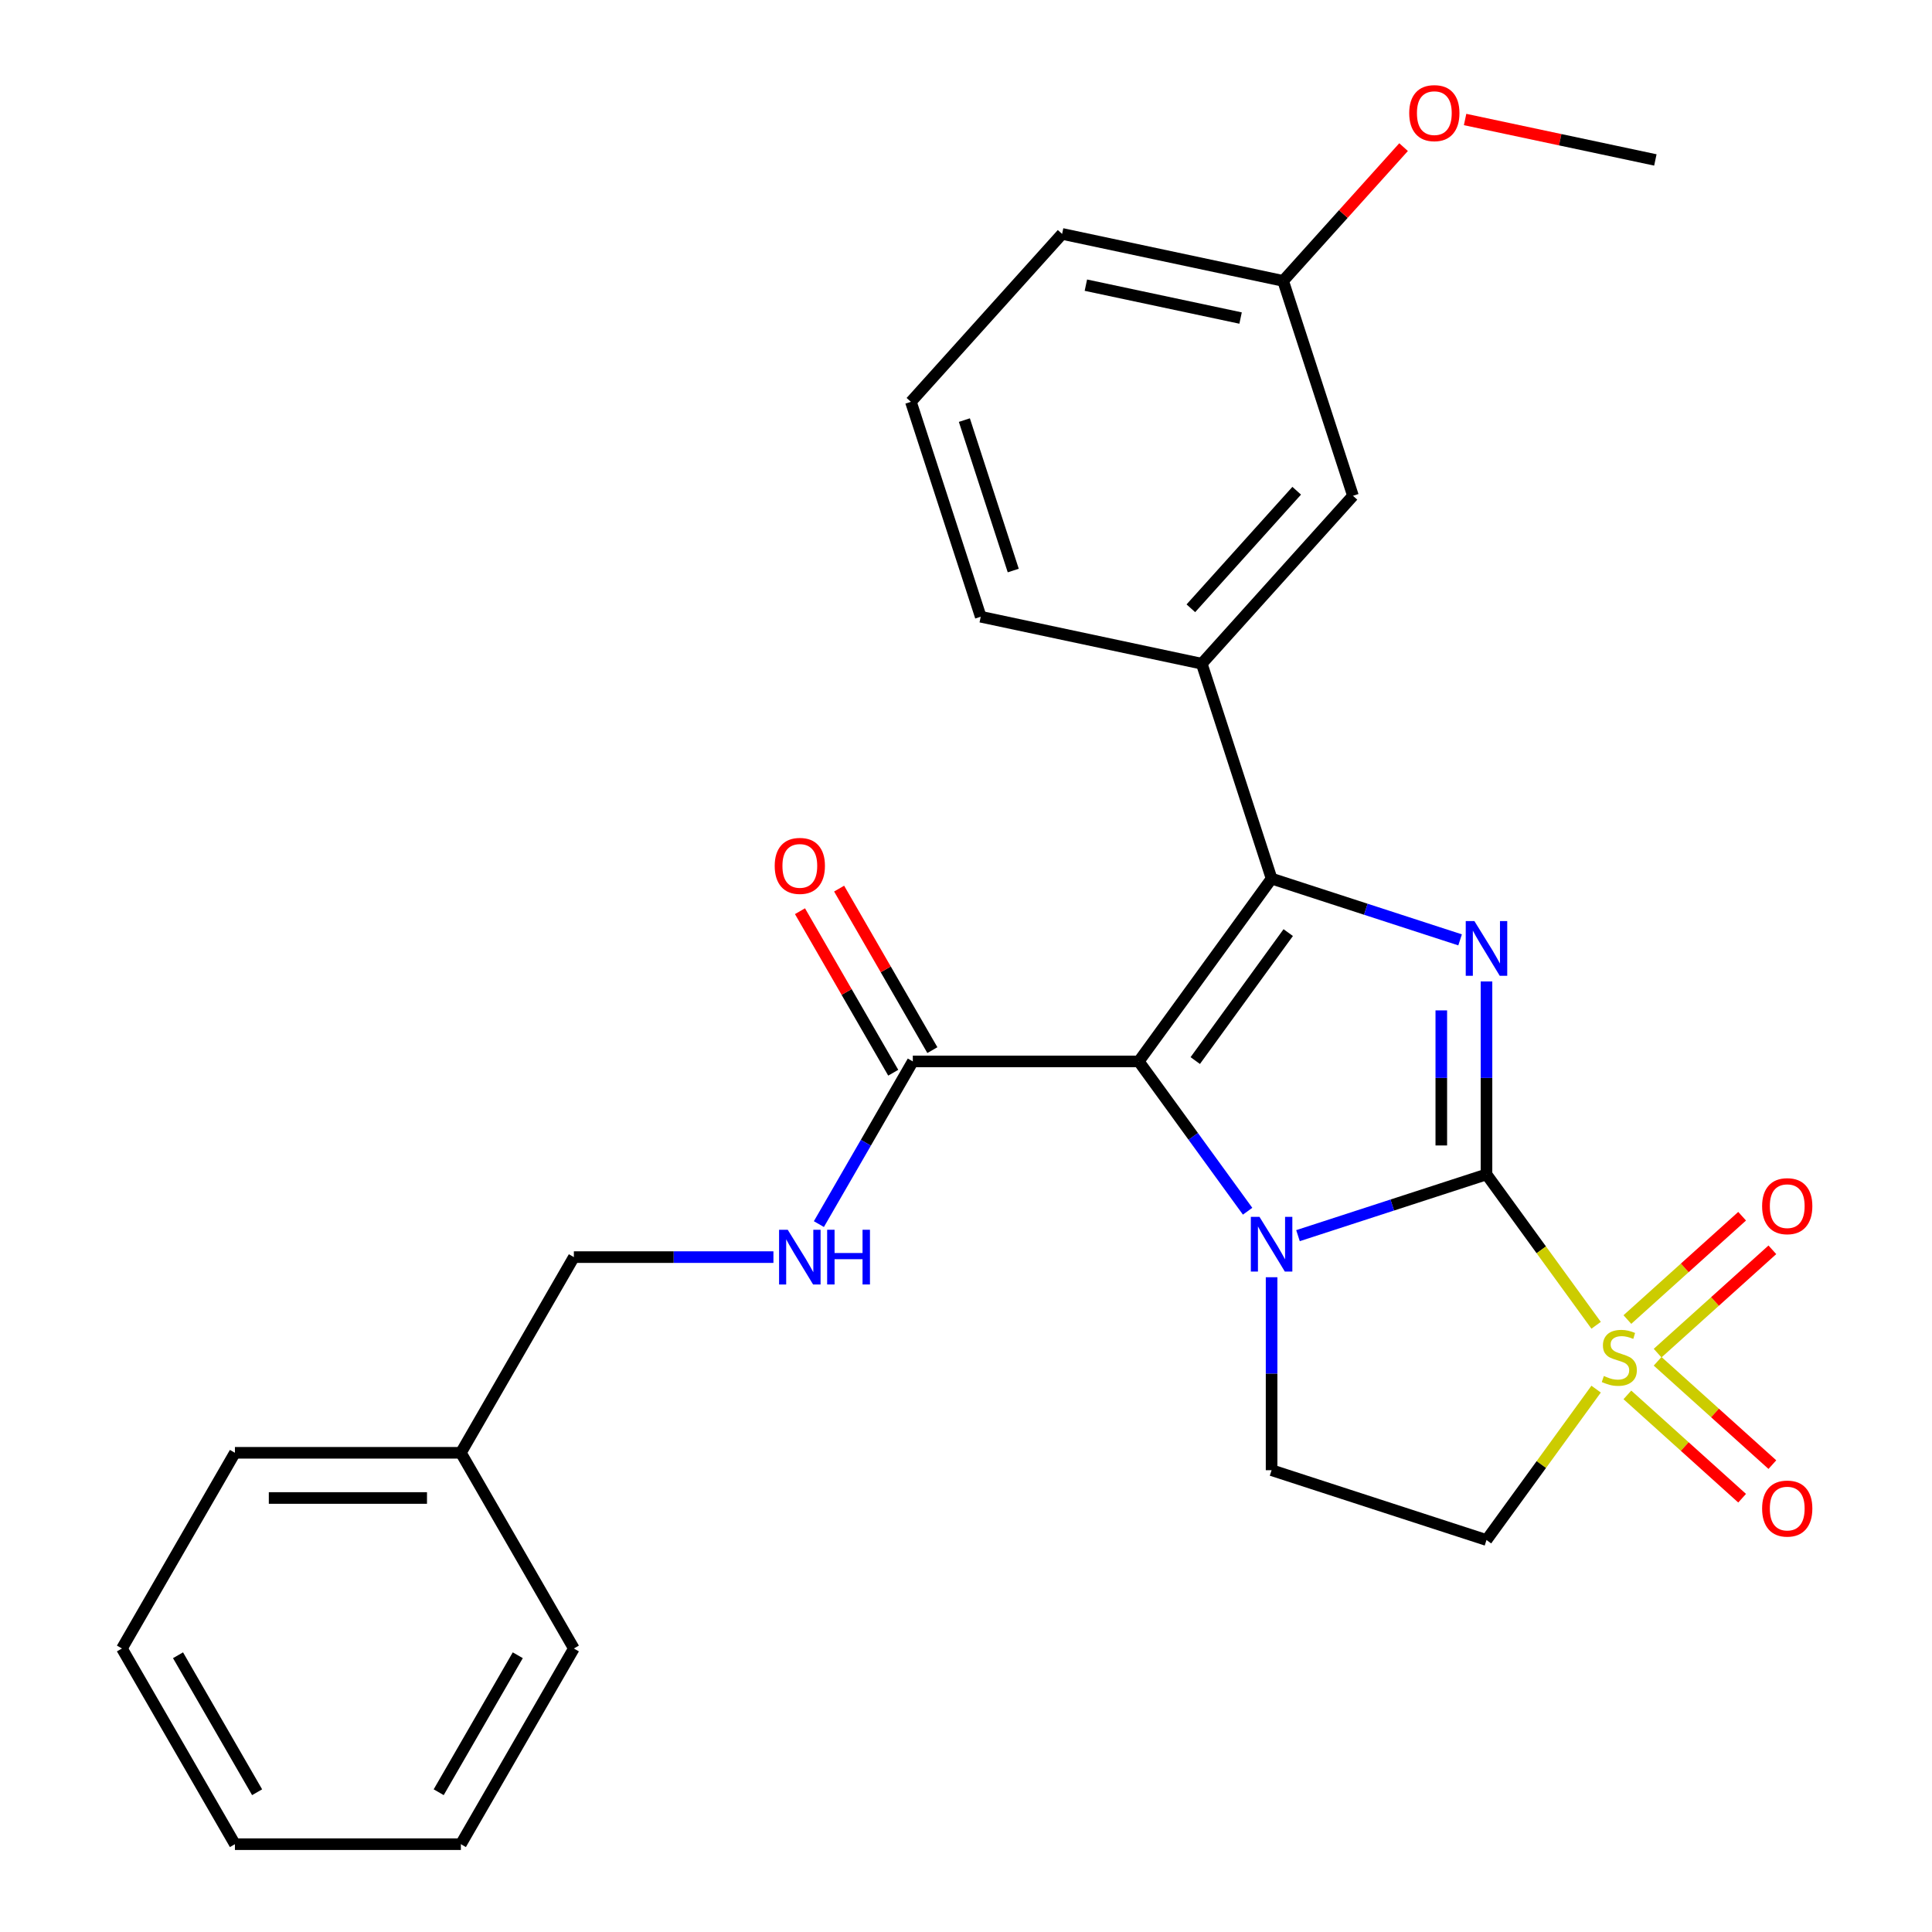 <?xml version='1.0' encoding='iso-8859-1'?>
<svg version='1.1' baseProfile='full'
              xmlns='http://www.w3.org/2000/svg'
                      xmlns:rdkit='http://www.rdkit.org/xml'
                      xmlns:xlink='http://www.w3.org/1999/xlink'
                  xml:space='preserve'
width='1000px' height='1000px' viewBox='0 0 1000 1000'>
<!-- END OF HEADER -->
<rect style='opacity:1.0;fill:#FFFFFF;stroke:none' width='1000' height='1000' x='0' y='0'> </rect>
<path class='bond-0' d='M 769.406,607.87 L 720.621,623.722' style='fill:none;fill-rule:evenodd;stroke:#000000;stroke-width:6px;stroke-linecap:butt;stroke-linejoin:miter;stroke-opacity:1' />
<path class='bond-0' d='M 720.621,623.722 L 671.836,639.573' style='fill:none;fill-rule:evenodd;stroke:#0000FF;stroke-width:6px;stroke-linecap:butt;stroke-linejoin:miter;stroke-opacity:1' />
<path class='bond-2' d='M 769.406,607.87 L 797.777,646.92' style='fill:none;fill-rule:evenodd;stroke:#000000;stroke-width:6px;stroke-linecap:butt;stroke-linejoin:miter;stroke-opacity:1' />
<path class='bond-2' d='M 797.777,646.92 L 826.148,685.969' style='fill:none;fill-rule:evenodd;stroke:#CCCC00;stroke-width:6px;stroke-linecap:butt;stroke-linejoin:miter;stroke-opacity:1' />
<path class='bond-4' d='M 769.406,607.87 L 769.406,557.933' style='fill:none;fill-rule:evenodd;stroke:#000000;stroke-width:6px;stroke-linecap:butt;stroke-linejoin:miter;stroke-opacity:1' />
<path class='bond-4' d='M 769.406,557.933 L 769.406,507.996' style='fill:none;fill-rule:evenodd;stroke:#0000FF;stroke-width:6px;stroke-linecap:butt;stroke-linejoin:miter;stroke-opacity:1' />
<path class='bond-4' d='M 746.014,592.889 L 746.014,557.933' style='fill:none;fill-rule:evenodd;stroke:#000000;stroke-width:6px;stroke-linecap:butt;stroke-linejoin:miter;stroke-opacity:1' />
<path class='bond-4' d='M 746.014,557.933 L 746.014,522.978' style='fill:none;fill-rule:evenodd;stroke:#0000FF;stroke-width:6px;stroke-linecap:butt;stroke-linejoin:miter;stroke-opacity:1' />
<path class='bond-1' d='M 645.76,626.928 L 617.593,588.16' style='fill:none;fill-rule:evenodd;stroke:#0000FF;stroke-width:6px;stroke-linecap:butt;stroke-linejoin:miter;stroke-opacity:1' />
<path class='bond-1' d='M 617.593,588.16 L 589.426,549.391' style='fill:none;fill-rule:evenodd;stroke:#000000;stroke-width:6px;stroke-linecap:butt;stroke-linejoin:miter;stroke-opacity:1' />
<path class='bond-7' d='M 658.172,661.096 L 658.172,711.033' style='fill:none;fill-rule:evenodd;stroke:#0000FF;stroke-width:6px;stroke-linecap:butt;stroke-linejoin:miter;stroke-opacity:1' />
<path class='bond-7' d='M 658.172,711.033 L 658.172,760.97' style='fill:none;fill-rule:evenodd;stroke:#000000;stroke-width:6px;stroke-linecap:butt;stroke-linejoin:miter;stroke-opacity:1' />
<path class='bond-5' d='M 589.426,549.391 L 472.468,549.391' style='fill:none;fill-rule:evenodd;stroke:#000000;stroke-width:6px;stroke-linecap:butt;stroke-linejoin:miter;stroke-opacity:1' />
<path class='bond-27' d='M 589.426,549.391 L 658.172,454.771' style='fill:none;fill-rule:evenodd;stroke:#000000;stroke-width:6px;stroke-linecap:butt;stroke-linejoin:miter;stroke-opacity:1' />
<path class='bond-27' d='M 618.662,548.948 L 666.785,482.713' style='fill:none;fill-rule:evenodd;stroke:#000000;stroke-width:6px;stroke-linecap:butt;stroke-linejoin:miter;stroke-opacity:1' />
<path class='bond-6' d='M 826.148,719.013 L 797.777,758.063' style='fill:none;fill-rule:evenodd;stroke:#CCCC00;stroke-width:6px;stroke-linecap:butt;stroke-linejoin:miter;stroke-opacity:1' />
<path class='bond-6' d='M 797.777,758.063 L 769.406,797.112' style='fill:none;fill-rule:evenodd;stroke:#000000;stroke-width:6px;stroke-linecap:butt;stroke-linejoin:miter;stroke-opacity:1' />
<path class='bond-9' d='M 857.982,700.375 L 887.678,673.636' style='fill:none;fill-rule:evenodd;stroke:#CCCC00;stroke-width:6px;stroke-linecap:butt;stroke-linejoin:miter;stroke-opacity:1' />
<path class='bond-9' d='M 887.678,673.636 L 917.374,646.897' style='fill:none;fill-rule:evenodd;stroke:#FF0000;stroke-width:6px;stroke-linecap:butt;stroke-linejoin:miter;stroke-opacity:1' />
<path class='bond-9' d='M 842.33,682.991 L 872.026,656.253' style='fill:none;fill-rule:evenodd;stroke:#CCCC00;stroke-width:6px;stroke-linecap:butt;stroke-linejoin:miter;stroke-opacity:1' />
<path class='bond-9' d='M 872.026,656.253 L 901.722,629.514' style='fill:none;fill-rule:evenodd;stroke:#FF0000;stroke-width:6px;stroke-linecap:butt;stroke-linejoin:miter;stroke-opacity:1' />
<path class='bond-10' d='M 842.33,721.991 L 872.026,748.73' style='fill:none;fill-rule:evenodd;stroke:#CCCC00;stroke-width:6px;stroke-linecap:butt;stroke-linejoin:miter;stroke-opacity:1' />
<path class='bond-10' d='M 872.026,748.73 L 901.722,775.469' style='fill:none;fill-rule:evenodd;stroke:#FF0000;stroke-width:6px;stroke-linecap:butt;stroke-linejoin:miter;stroke-opacity:1' />
<path class='bond-10' d='M 857.982,704.608 L 887.678,731.347' style='fill:none;fill-rule:evenodd;stroke:#CCCC00;stroke-width:6px;stroke-linecap:butt;stroke-linejoin:miter;stroke-opacity:1' />
<path class='bond-10' d='M 887.678,731.347 L 917.374,758.085' style='fill:none;fill-rule:evenodd;stroke:#FF0000;stroke-width:6px;stroke-linecap:butt;stroke-linejoin:miter;stroke-opacity:1' />
<path class='bond-3' d='M 658.172,454.771 L 706.957,470.622' style='fill:none;fill-rule:evenodd;stroke:#000000;stroke-width:6px;stroke-linecap:butt;stroke-linejoin:miter;stroke-opacity:1' />
<path class='bond-3' d='M 706.957,470.622 L 755.742,486.473' style='fill:none;fill-rule:evenodd;stroke:#0000FF;stroke-width:6px;stroke-linecap:butt;stroke-linejoin:miter;stroke-opacity:1' />
<path class='bond-8' d='M 658.172,454.771 L 622.03,343.537' style='fill:none;fill-rule:evenodd;stroke:#000000;stroke-width:6px;stroke-linecap:butt;stroke-linejoin:miter;stroke-opacity:1' />
<path class='bond-11' d='M 472.468,549.391 L 448.16,591.494' style='fill:none;fill-rule:evenodd;stroke:#000000;stroke-width:6px;stroke-linecap:butt;stroke-linejoin:miter;stroke-opacity:1' />
<path class='bond-11' d='M 448.16,591.494 L 423.853,633.596' style='fill:none;fill-rule:evenodd;stroke:#0000FF;stroke-width:6px;stroke-linecap:butt;stroke-linejoin:miter;stroke-opacity:1' />
<path class='bond-13' d='M 482.597,543.544 L 458.463,501.741' style='fill:none;fill-rule:evenodd;stroke:#000000;stroke-width:6px;stroke-linecap:butt;stroke-linejoin:miter;stroke-opacity:1' />
<path class='bond-13' d='M 458.463,501.741 L 434.328,459.939' style='fill:none;fill-rule:evenodd;stroke:#FF0000;stroke-width:6px;stroke-linecap:butt;stroke-linejoin:miter;stroke-opacity:1' />
<path class='bond-13' d='M 462.339,555.239 L 438.205,513.437' style='fill:none;fill-rule:evenodd;stroke:#000000;stroke-width:6px;stroke-linecap:butt;stroke-linejoin:miter;stroke-opacity:1' />
<path class='bond-13' d='M 438.205,513.437 L 414.07,471.635' style='fill:none;fill-rule:evenodd;stroke:#FF0000;stroke-width:6px;stroke-linecap:butt;stroke-linejoin:miter;stroke-opacity:1' />
<path class='bond-28' d='M 769.406,797.112 L 658.172,760.97' style='fill:none;fill-rule:evenodd;stroke:#000000;stroke-width:6px;stroke-linecap:butt;stroke-linejoin:miter;stroke-opacity:1' />
<path class='bond-12' d='M 622.03,343.537 L 700.29,256.62' style='fill:none;fill-rule:evenodd;stroke:#000000;stroke-width:6px;stroke-linecap:butt;stroke-linejoin:miter;stroke-opacity:1' />
<path class='bond-12' d='M 616.386,314.847 L 671.168,254.006' style='fill:none;fill-rule:evenodd;stroke:#000000;stroke-width:6px;stroke-linecap:butt;stroke-linejoin:miter;stroke-opacity:1' />
<path class='bond-17' d='M 622.03,343.537 L 507.628,319.22' style='fill:none;fill-rule:evenodd;stroke:#000000;stroke-width:6px;stroke-linecap:butt;stroke-linejoin:miter;stroke-opacity:1' />
<path class='bond-14' d='M 400.325,650.68 L 348.678,650.68' style='fill:none;fill-rule:evenodd;stroke:#0000FF;stroke-width:6px;stroke-linecap:butt;stroke-linejoin:miter;stroke-opacity:1' />
<path class='bond-14' d='M 348.678,650.68 L 297.031,650.68' style='fill:none;fill-rule:evenodd;stroke:#000000;stroke-width:6px;stroke-linecap:butt;stroke-linejoin:miter;stroke-opacity:1' />
<path class='bond-15' d='M 700.29,256.62 L 664.148,145.387' style='fill:none;fill-rule:evenodd;stroke:#000000;stroke-width:6px;stroke-linecap:butt;stroke-linejoin:miter;stroke-opacity:1' />
<path class='bond-16' d='M 297.031,650.68 L 238.552,751.968' style='fill:none;fill-rule:evenodd;stroke:#000000;stroke-width:6px;stroke-linecap:butt;stroke-linejoin:miter;stroke-opacity:1' />
<path class='bond-18' d='M 664.148,145.387 L 695.317,110.77' style='fill:none;fill-rule:evenodd;stroke:#000000;stroke-width:6px;stroke-linecap:butt;stroke-linejoin:miter;stroke-opacity:1' />
<path class='bond-18' d='M 695.317,110.77 L 726.486,76.154' style='fill:none;fill-rule:evenodd;stroke:#FF0000;stroke-width:6px;stroke-linecap:butt;stroke-linejoin:miter;stroke-opacity:1' />
<path class='bond-29' d='M 664.148,145.387 L 549.746,121.07' style='fill:none;fill-rule:evenodd;stroke:#000000;stroke-width:6px;stroke-linecap:butt;stroke-linejoin:miter;stroke-opacity:1' />
<path class='bond-29' d='M 642.125,164.62 L 562.043,147.598' style='fill:none;fill-rule:evenodd;stroke:#000000;stroke-width:6px;stroke-linecap:butt;stroke-linejoin:miter;stroke-opacity:1' />
<path class='bond-21' d='M 238.552,751.968 L 121.595,751.968' style='fill:none;fill-rule:evenodd;stroke:#000000;stroke-width:6px;stroke-linecap:butt;stroke-linejoin:miter;stroke-opacity:1' />
<path class='bond-21' d='M 221.009,775.36 L 139.138,775.36' style='fill:none;fill-rule:evenodd;stroke:#000000;stroke-width:6px;stroke-linecap:butt;stroke-linejoin:miter;stroke-opacity:1' />
<path class='bond-22' d='M 238.552,751.968 L 297.031,853.257' style='fill:none;fill-rule:evenodd;stroke:#000000;stroke-width:6px;stroke-linecap:butt;stroke-linejoin:miter;stroke-opacity:1' />
<path class='bond-19' d='M 507.628,319.22 L 471.486,207.986' style='fill:none;fill-rule:evenodd;stroke:#000000;stroke-width:6px;stroke-linecap:butt;stroke-linejoin:miter;stroke-opacity:1' />
<path class='bond-19' d='M 524.454,295.307 L 499.154,217.443' style='fill:none;fill-rule:evenodd;stroke:#000000;stroke-width:6px;stroke-linecap:butt;stroke-linejoin:miter;stroke-opacity:1' />
<path class='bond-23' d='M 758.332,61.855 L 807.572,72.321' style='fill:none;fill-rule:evenodd;stroke:#FF0000;stroke-width:6px;stroke-linecap:butt;stroke-linejoin:miter;stroke-opacity:1' />
<path class='bond-23' d='M 807.572,72.321 L 856.811,82.787' style='fill:none;fill-rule:evenodd;stroke:#000000;stroke-width:6px;stroke-linecap:butt;stroke-linejoin:miter;stroke-opacity:1' />
<path class='bond-20' d='M 471.486,207.986 L 549.746,121.07' style='fill:none;fill-rule:evenodd;stroke:#000000;stroke-width:6px;stroke-linecap:butt;stroke-linejoin:miter;stroke-opacity:1' />
<path class='bond-24' d='M 121.595,751.968 L 63.116,853.257' style='fill:none;fill-rule:evenodd;stroke:#000000;stroke-width:6px;stroke-linecap:butt;stroke-linejoin:miter;stroke-opacity:1' />
<path class='bond-25' d='M 297.031,853.257 L 238.552,954.545' style='fill:none;fill-rule:evenodd;stroke:#000000;stroke-width:6px;stroke-linecap:butt;stroke-linejoin:miter;stroke-opacity:1' />
<path class='bond-25' d='M 268.002,856.754 L 227.067,927.656' style='fill:none;fill-rule:evenodd;stroke:#000000;stroke-width:6px;stroke-linecap:butt;stroke-linejoin:miter;stroke-opacity:1' />
<path class='bond-30' d='M 63.116,853.257 L 121.595,954.545' style='fill:none;fill-rule:evenodd;stroke:#000000;stroke-width:6px;stroke-linecap:butt;stroke-linejoin:miter;stroke-opacity:1' />
<path class='bond-30' d='M 92.145,856.754 L 133.08,927.656' style='fill:none;fill-rule:evenodd;stroke:#000000;stroke-width:6px;stroke-linecap:butt;stroke-linejoin:miter;stroke-opacity:1' />
<path class='bond-26' d='M 238.552,954.545 L 121.595,954.545' style='fill:none;fill-rule:evenodd;stroke:#000000;stroke-width:6px;stroke-linecap:butt;stroke-linejoin:miter;stroke-opacity:1' />
<path  class='atom-1' d='M 651.912 629.852
L 661.192 644.852
Q 662.112 646.332, 663.592 649.012
Q 665.072 651.692, 665.152 651.852
L 665.152 629.852
L 668.912 629.852
L 668.912 658.172
L 665.032 658.172
L 655.072 641.772
Q 653.912 639.852, 652.672 637.652
Q 651.472 635.452, 651.112 634.772
L 651.112 658.172
L 647.432 658.172
L 647.432 629.852
L 651.912 629.852
' fill='#0000FF'/>
<path  class='atom-3' d='M 830.152 712.211
Q 830.472 712.331, 831.792 712.891
Q 833.112 713.451, 834.552 713.811
Q 836.032 714.131, 837.472 714.131
Q 840.152 714.131, 841.712 712.851
Q 843.272 711.531, 843.272 709.251
Q 843.272 707.691, 842.472 706.731
Q 841.712 705.771, 840.512 705.251
Q 839.312 704.731, 837.312 704.131
Q 834.792 703.371, 833.272 702.651
Q 831.792 701.931, 830.712 700.411
Q 829.672 698.891, 829.672 696.331
Q 829.672 692.771, 832.072 690.571
Q 834.512 688.371, 839.312 688.371
Q 842.592 688.371, 846.312 689.931
L 845.392 693.011
Q 841.992 691.611, 839.432 691.611
Q 836.672 691.611, 835.152 692.771
Q 833.632 693.891, 833.672 695.851
Q 833.672 697.371, 834.432 698.291
Q 835.232 699.211, 836.352 699.731
Q 837.512 700.251, 839.432 700.851
Q 841.992 701.651, 843.512 702.451
Q 845.032 703.251, 846.112 704.891
Q 847.232 706.491, 847.232 709.251
Q 847.232 713.171, 844.592 715.291
Q 841.992 717.371, 837.632 717.371
Q 835.112 717.371, 833.192 716.811
Q 831.312 716.291, 829.072 715.371
L 830.152 712.211
' fill='#CCCC00'/>
<path  class='atom-5' d='M 763.146 476.752
L 772.426 491.752
Q 773.346 493.232, 774.826 495.912
Q 776.306 498.592, 776.386 498.752
L 776.386 476.752
L 780.146 476.752
L 780.146 505.072
L 776.266 505.072
L 766.306 488.672
Q 765.146 486.752, 763.906 484.552
Q 762.706 482.352, 762.346 481.672
L 762.346 505.072
L 758.666 505.072
L 758.666 476.752
L 763.146 476.752
' fill='#0000FF'/>
<path  class='atom-10' d='M 912.069 624.311
Q 912.069 617.511, 915.429 613.711
Q 918.789 609.911, 925.069 609.911
Q 931.349 609.911, 934.709 613.711
Q 938.069 617.511, 938.069 624.311
Q 938.069 631.191, 934.669 635.111
Q 931.269 638.991, 925.069 638.991
Q 918.829 638.991, 915.429 635.111
Q 912.069 631.231, 912.069 624.311
M 925.069 635.791
Q 929.389 635.791, 931.709 632.911
Q 934.069 629.991, 934.069 624.311
Q 934.069 618.751, 931.709 615.951
Q 929.389 613.111, 925.069 613.111
Q 920.749 613.111, 918.389 615.911
Q 916.069 618.711, 916.069 624.311
Q 916.069 630.031, 918.389 632.911
Q 920.749 635.791, 925.069 635.791
' fill='#FF0000'/>
<path  class='atom-11' d='M 912.069 780.831
Q 912.069 774.031, 915.429 770.231
Q 918.789 766.431, 925.069 766.431
Q 931.349 766.431, 934.709 770.231
Q 938.069 774.031, 938.069 780.831
Q 938.069 787.711, 934.669 791.631
Q 931.269 795.511, 925.069 795.511
Q 918.829 795.511, 915.429 791.631
Q 912.069 787.751, 912.069 780.831
M 925.069 792.311
Q 929.389 792.311, 931.709 789.431
Q 934.069 786.511, 934.069 780.831
Q 934.069 775.271, 931.709 772.471
Q 929.389 769.631, 925.069 769.631
Q 920.749 769.631, 918.389 772.431
Q 916.069 775.231, 916.069 780.831
Q 916.069 786.551, 918.389 789.431
Q 920.749 792.311, 925.069 792.311
' fill='#FF0000'/>
<path  class='atom-12' d='M 407.729 636.52
L 417.009 651.52
Q 417.929 653, 419.409 655.68
Q 420.889 658.36, 420.969 658.52
L 420.969 636.52
L 424.729 636.52
L 424.729 664.84
L 420.849 664.84
L 410.889 648.44
Q 409.729 646.52, 408.489 644.32
Q 407.289 642.12, 406.929 641.44
L 406.929 664.84
L 403.249 664.84
L 403.249 636.52
L 407.729 636.52
' fill='#0000FF'/>
<path  class='atom-12' d='M 428.129 636.52
L 431.969 636.52
L 431.969 648.56
L 446.449 648.56
L 446.449 636.52
L 450.289 636.52
L 450.289 664.84
L 446.449 664.84
L 446.449 651.76
L 431.969 651.76
L 431.969 664.84
L 428.129 664.84
L 428.129 636.52
' fill='#0000FF'/>
<path  class='atom-14' d='M 400.989 448.183
Q 400.989 441.383, 404.349 437.583
Q 407.709 433.783, 413.989 433.783
Q 420.269 433.783, 423.629 437.583
Q 426.989 441.383, 426.989 448.183
Q 426.989 455.063, 423.589 458.983
Q 420.189 462.863, 413.989 462.863
Q 407.749 462.863, 404.349 458.983
Q 400.989 455.103, 400.989 448.183
M 413.989 459.663
Q 418.309 459.663, 420.629 456.783
Q 422.989 453.863, 422.989 448.183
Q 422.989 442.623, 420.629 439.823
Q 418.309 436.983, 413.989 436.983
Q 409.669 436.983, 407.309 439.783
Q 404.989 442.583, 404.989 448.183
Q 404.989 453.903, 407.309 456.783
Q 409.669 459.663, 413.989 459.663
' fill='#FF0000'/>
<path  class='atom-19' d='M 729.409 58.55
Q 729.409 51.75, 732.769 47.95
Q 736.129 44.15, 742.409 44.15
Q 748.689 44.15, 752.049 47.95
Q 755.409 51.75, 755.409 58.55
Q 755.409 65.43, 752.009 69.35
Q 748.609 73.23, 742.409 73.23
Q 736.169 73.23, 732.769 69.35
Q 729.409 65.47, 729.409 58.55
M 742.409 70.03
Q 746.729 70.03, 749.049 67.15
Q 751.409 64.23, 751.409 58.55
Q 751.409 52.99, 749.049 50.19
Q 746.729 47.35, 742.409 47.35
Q 738.089 47.35, 735.729 50.15
Q 733.409 52.95, 733.409 58.55
Q 733.409 64.27, 735.729 67.15
Q 738.089 70.03, 742.409 70.03
' fill='#FF0000'/>
</svg>
